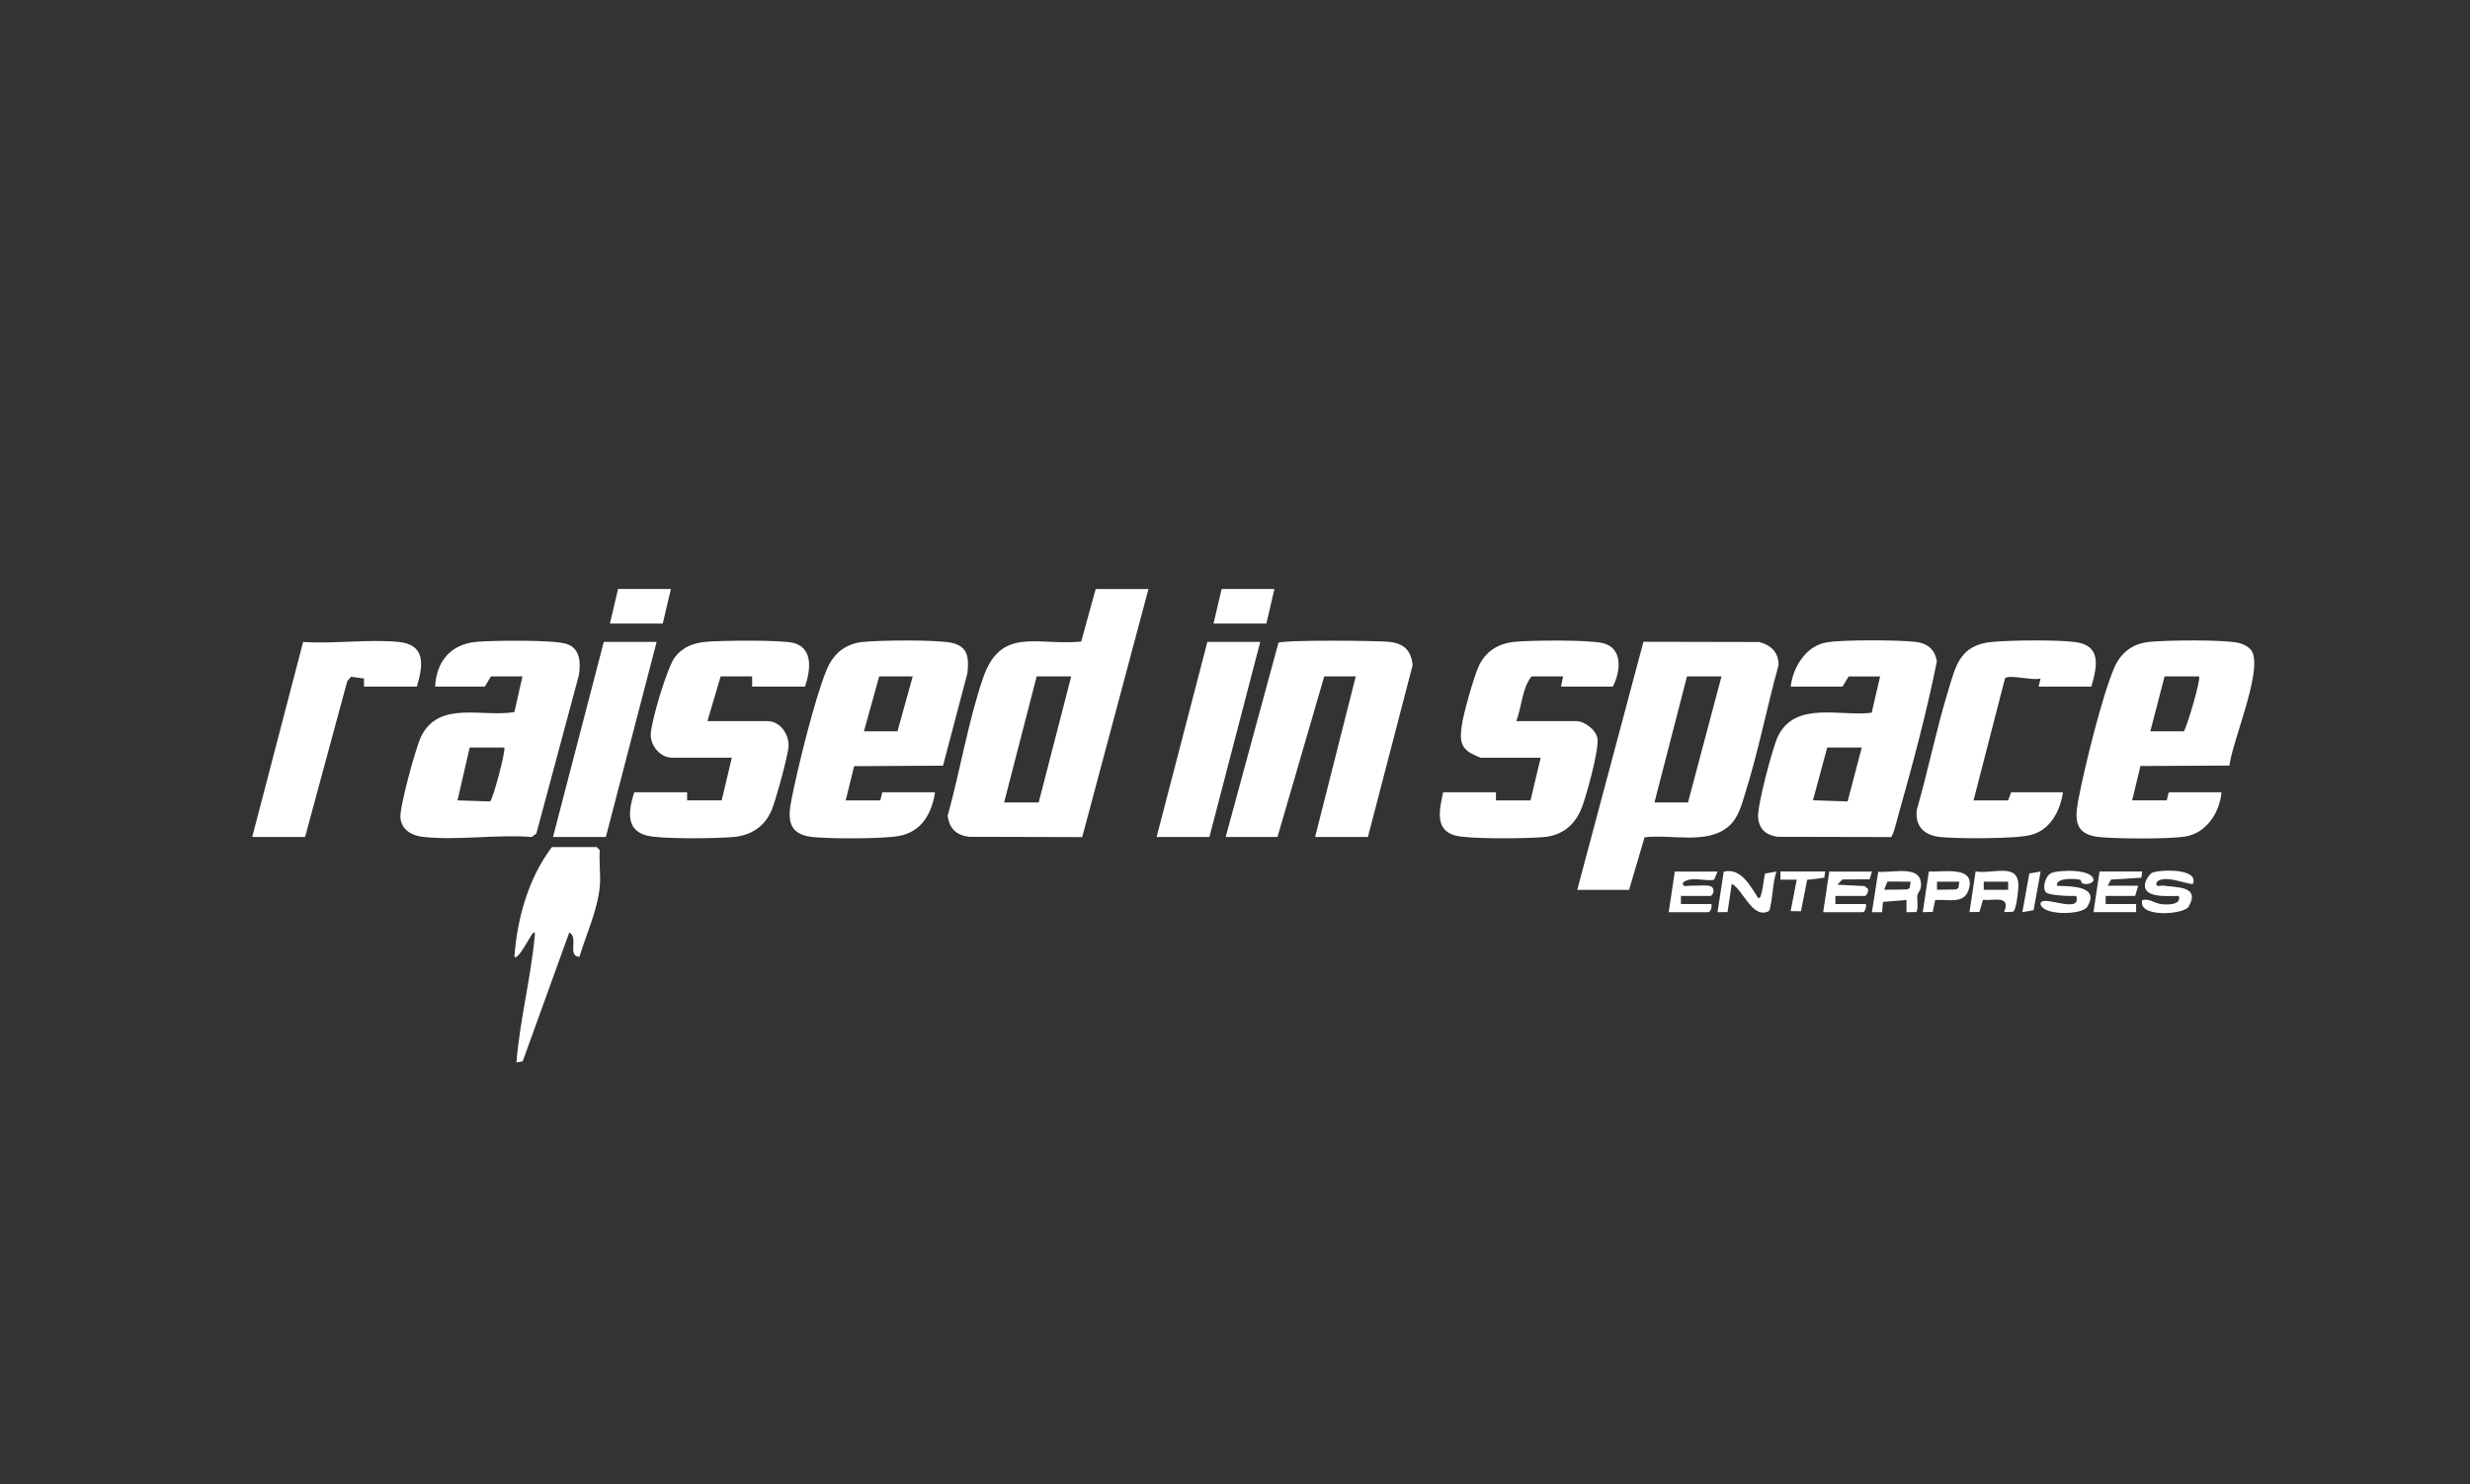 <?xml version="1.0" encoding="UTF-8"?>
<svg id="Layer_1" data-name="Layer 1" xmlns="http://www.w3.org/2000/svg" viewBox="0 0 501 301">
  <rect x="0" y="0" width="501" height="301" fill="#333333" stroke="none"/>
  <defs>
    <style>
      .cls-1 {
        fill: #fff;
      }
    </style>
  </defs>
  <path class="cls-1" d="M232.95,119.47l-13.44,50.32-23-.06c-2.55-.34-3.97-1.7-4.29-4.28,2.5-8.97,4.16-19.09,7.14-27.84,3.62-10.62,10.89-6.62,19.94-7.47l2.94-10.66h10.72ZM217.28,137.2h-7.01l-6.6,25.56h7.01l6.6-25.56Z"/>
  <path class="cls-1" d="M319.92,180.48l13.43-50.31,23.44.05c2.4.59,4.02,2.12,3.96,4.7-2.37,8.55-4.07,17.41-6.73,25.87-.78,2.48-1.38,5.1-3.45,6.86-4.39,3.73-11.68,1.5-16.99,2.18l-3.15,10.66h-10.51ZM349.19,137.2h-7.01l-6.6,25.56h6.8l6.8-25.56Z"/>
  <path class="cls-1" d="M450.6,160.69c-.38,4.1-3.02,8.25-7.31,8.97-3.31.56-14.15.49-17.63.1-4.82-.54-4.86-3.5-4.12-7.43,1.21-6.46,4.82-21.15,7.31-26.9,1.35-3.11,3.75-4.9,7.13-5.24,3.48-.35,14.79-.48,17.95.18,1.1.23,2.51.91,2.96,1.98,1.84,4.32-4.05,17.86-4.69,22.93l-18.04.09-1.69,6.97h7.01l.41-1.65h10.72ZM446.06,137.2h-7.01l-2.89,11.13h6.8c.75-1.15,3.5-10.72,3.09-11.13Z"/>
  <path class="cls-1" d="M189.66,160.69c-.67,4.38-2.77,8.08-7.4,8.88-3.49.6-13.91.59-17.54.19-4.78-.53-4.99-3.55-4.2-7.5,1.3-6.59,4.67-20.31,7.1-26.29,1.36-3.34,3.79-5.41,7.42-5.77,3.48-.35,14.79-.48,17.95.18,3.41.71,3.56,3.09,3.23,6.16l-4.94,18.76-18.04.1-1.7,6.95h7.01l.41-1.65h10.72ZM185.13,137.2h-6.8l-3.09,11.13h6.8l3.09-11.13Z"/>
  <path class="cls-1" d="M363.21,139.26c.49-3.97,3.08-8.26,7.31-8.97,3.35-.56,14.52-.5,18.04-.1,2.39.27,3.92,1.55,4.3,3.96-2.11,10.56-4.98,21.17-7.92,31.58-.2.72-.99,3.96-1.39,4.05l-22.98-.05c-2.3-.33-3.72-1.46-3.97-3.87-.23-2.26,2.94-14.29,4.06-16.57,3.51-7.15,12.64-3.93,18.98-4.72l1.71-7.36h-6.39l-1.24,2.06h-10.51ZM377.63,151.62h-7.01l-2.89,10.71,7.03.23,2.87-10.94Z"/>
  <path class="cls-1" d="M88.26,139.26c.26-5.14,3.19-8.63,8.44-9.08,3.32-.29,15.49-.43,18.17.41,2.82.88,2.93,3.74,2.56,6.31l-8.64,32.17-.95.7c-7.05-.58-15.31.78-22.22-.05-2.24-.27-4.19-1.48-4.4-3.87-.19-2.15,3.11-14.21,4.19-16.44,3.6-7.39,12.37-3.88,18.93-4.98l1.63-7.23h-6.39l-1.24,2.06h-10.1ZM102.28,151.62h-7.01l-2.47,10.72,6.6.22c.58-.35,3.28-10.53,2.88-10.93Z"/>
  <path class="cls-1" d="M277.47,169.76h-10.72l8.24-32.56h-6.39l-9.48,32.56h-10.51l10.7-39.38c.94-.62,20.17-.45,22.48-.19,2.98.33,4.43,1.72,4.74,4.73l-9.07,34.84Z"/>
  <path class="cls-1" d="M163.28,139.26h-10.72v-2.06h-6.39l-2.68,9.07h12.16c2.63,0,4.39,2.67,4.3,5.09-.07,1.81-2.67,11.21-3.47,13.05-1.46,3.34-4.23,5.07-7.82,5.37-3.37.29-14.59.45-17.46-.3-4.46-1.15-3.64-5.33-2.55-8.79h10.72v1.65h7.01l2.06-8.66h-12.16c-2.31,0-4.33-2.38-4.29-4.69.05-2.6,3.34-13.66,4.91-15.71,1.6-2.08,3.81-2.89,6.37-3.11,2.99-.26,15.54-.43,17.88.29,3.91,1.19,3.18,5.77,2.13,8.8Z"/>
  <path class="cls-1" d="M316.63,139.26l.41-2.06h-6.39c-1.94,2.4-1.97,6.16-3.09,9.07h12.16c1.66,0,4.02,1.76,4.3,3.53.35,2.21-2.24,11.64-3.2,14.07-1.36,3.45-3.9,5.58-7.69,5.92-3.38.3-14.99.44-17.87-.3-4.42-1.14-3.22-5.45-2.55-8.79h10.72v1.65h7.01l2.06-8.66h-12.16c-.16,0-1.94-.84-2.25-1.05-2.03-1.38-1.89-3-1.62-5.3s2.46-10.04,3.46-12.2c1.42-3.09,4.03-4.66,7.4-4.97,3.35-.3,15.02-.44,17.87.3,4.04,1.04,3.52,5.77,1.93,8.79h-10.51Z"/>
  <path class="cls-1" d="M424.21,139.26h-10.72l.41-1.64c-1.48.51-6.54-.92-7.22-.01l-6.38,24.74h7.01l.62-1.65h10.51c-.58,3.79-2.48,7.53-6.41,8.63-3.05.85-15.04.81-18.53.44-3.19-.34-5.11-2.17-4.71-5.51,2.27-7.88,3.89-16,6.27-23.84,1.65-5.44,2.43-9.66,9.14-10.23,4.03-.35,12.56-.43,16.5.01,5.6.63,4.71,4.83,3.5,9.07Z"/>
  <path class="cls-1" d="M84.55,139.26h-10.72v-1.64s-2.64-.35-2.64-.35l-.75.87-8.56,31.63h-10.72l10.32-39.55c6.18.38,13.07-.57,19.17-.04,5.72.5,5.24,4.63,3.9,9.09Z"/>
  <polygon class="cls-1" points="255.62 130.19 245.31 169.76 234.6 169.76 244.9 130.19 255.62 130.19"/>
  <polygon class="cls-1" points="133.19 130.19 122.89 169.76 112.17 169.76 122.47 130.19 133.19 130.19"/>
  <path class="cls-1" d="M121.65,179.86c-.45,4.71-2.75,9.72-4.13,14.22-2.54-.18-.09-3.98-2.05-4.95l-9.45,26.14-1.27.24c.67-8.55,2.96-17.27,3.72-25.76.04-.48.08-.89-.42-.42-.43.4-3,5.57-3.71,4.74.54-7.74,2.88-16.07,7.62-22.26h9.07l.62.62c-.17,2.4.23,5.06,0,7.42Z"/>
  <polygon class="cls-1" points="136.08 119.47 134.43 126.48 123.71 126.48 125.36 119.47 136.08 119.47"/>
  <polygon class="cls-1" points="258.5 119.47 256.86 126.48 246.14 126.48 247.79 119.47 258.5 119.47"/>
  <path class="cls-1" d="M444.82,179.24c-.48.47-6.15-2.17-7.41-.2-.19,1.06.8.5,1.45.6,2.72.4,7.49.05,5.06,4.27-.91,1.58-10.37,2.33-9.4-1.36,1.48-.34,2.55.69,3.9.84,1.42.15,4.07.14,3.52-1.66-1.9-.05-7.35.6-6.85-2.49.11-.69.85-1.95,1.49-2.24,1.32-.59,9.45-1.01,8.24,2.26Z"/>
  <path class="cls-1" d="M422.26,179.11c-.1-.05-.09-.61-.39-.68-.91-.22-4.91-.48-4.66,1.23,2.74.13,8.86-.03,6.14,4.29-.98,1.56-8.39,1.86-9.43-.38-.58-2.65,8.44,2.24,7.21-1.85-1.09.07-5.67-.05-6.21-.79-.69-.95-.04-3.3,1.16-3.85,1.43-.65,8.67-.93,8.55,1.55-.54.75-1.59.84-2.36.48Z"/>
  <path class="cls-1" d="M356.62,182.13c.83.59,1.15-4.59,1.42-4.96l2.28-.39c-.77,2.27-.71,4.94-1.25,7.19-.12.49-.06.79-.66,1-3.11,1.07-4.84-4.44-7.15-5.72l-.85,5.75-2.04.02,1.26-8.22c3.5-.86,5.38,2.93,6.99,5.33Z"/>
  <path class="cls-1" d="M388.74,184.99l-2.04.03v-2.48s-4.77.39-4.77.39l-.18,2.09h-2.06s1.28-8.2,1.28-8.2c2.94.28,9.13-1.6,8.65,3.05-.08.81-.67,1.29-.72,1.72-.12.9.27,2.33-.17,3.4ZM387.53,178.83l-4.69-.03-.66,1.67,4.68-.06.5-.32.18-1.26Z"/>
  <path class="cls-1" d="M406.49,185.01c1.44-3.49-1.97-2.29-4.28-2.5l-.71,2.45-2.02.04,1.24-8.24c3.47.6,8.9-1.98,8.67,3.1-.04,1-.41,4.86-1.11,5.08l-1.79.06ZM407.32,178.83h-4.95v1.65h4.95v-1.65Z"/>
  <path class="cls-1" d="M348.37,176.77l-.69,1.66c-1.77.43-4.75-.82-6.31.61-.2,1,.8.59,1.44.61,1.04.04,3.69-.25,4.34.2.85.58.19,1.87-.22,1.87h-5.98v1.65h6.18c.17.48-.18,1.65-.62,1.65h-8.04l1.24-8.24h8.66Z"/>
  <polygon class="cls-1" points="434.52 176.77 434.34 178.03 428.2 178.4 427.51 179.65 433.7 179.65 433.08 181.72 427.1 181.72 427.1 183.36 433.28 183.36 433.28 185.01 424.63 185.01 425.86 176.77 434.52 176.77"/>
  <path class="cls-1" d="M379.7,176.77l-.48,1.58-5.52.03-1.01,1.07,5.5.27.68.56c.21.41-.27,1.44-.61,1.44h-5.98v1.65h6.18c.17.48-.18,1.65-.62,1.65h-8.04l1.24-8.24h8.66Z"/>
  <path class="cls-1" d="M392.52,182.58l-.5,2.39-2.02.04,1.24-8.24c2.89.15,9.66-1.26,8.06,3.73-.97,3.03-4.38,1.79-6.78,2.08ZM397.42,178.83h-4.53s0,1.64,0,1.64l3.85-.06.5-.32.18-1.26Z"/>
  <polygon class="cls-1" points="370.21 176.77 370.03 178.03 366.55 178.46 365.3 184.83 363.2 184.8 364.44 178.42 361.14 178.42 361.15 176.77 370.21 176.77"/>
  <polygon class="cls-1" points="413.91 176.77 412.48 184.62 410.2 185.01 411.62 177.16 413.91 176.77"/>
</svg>